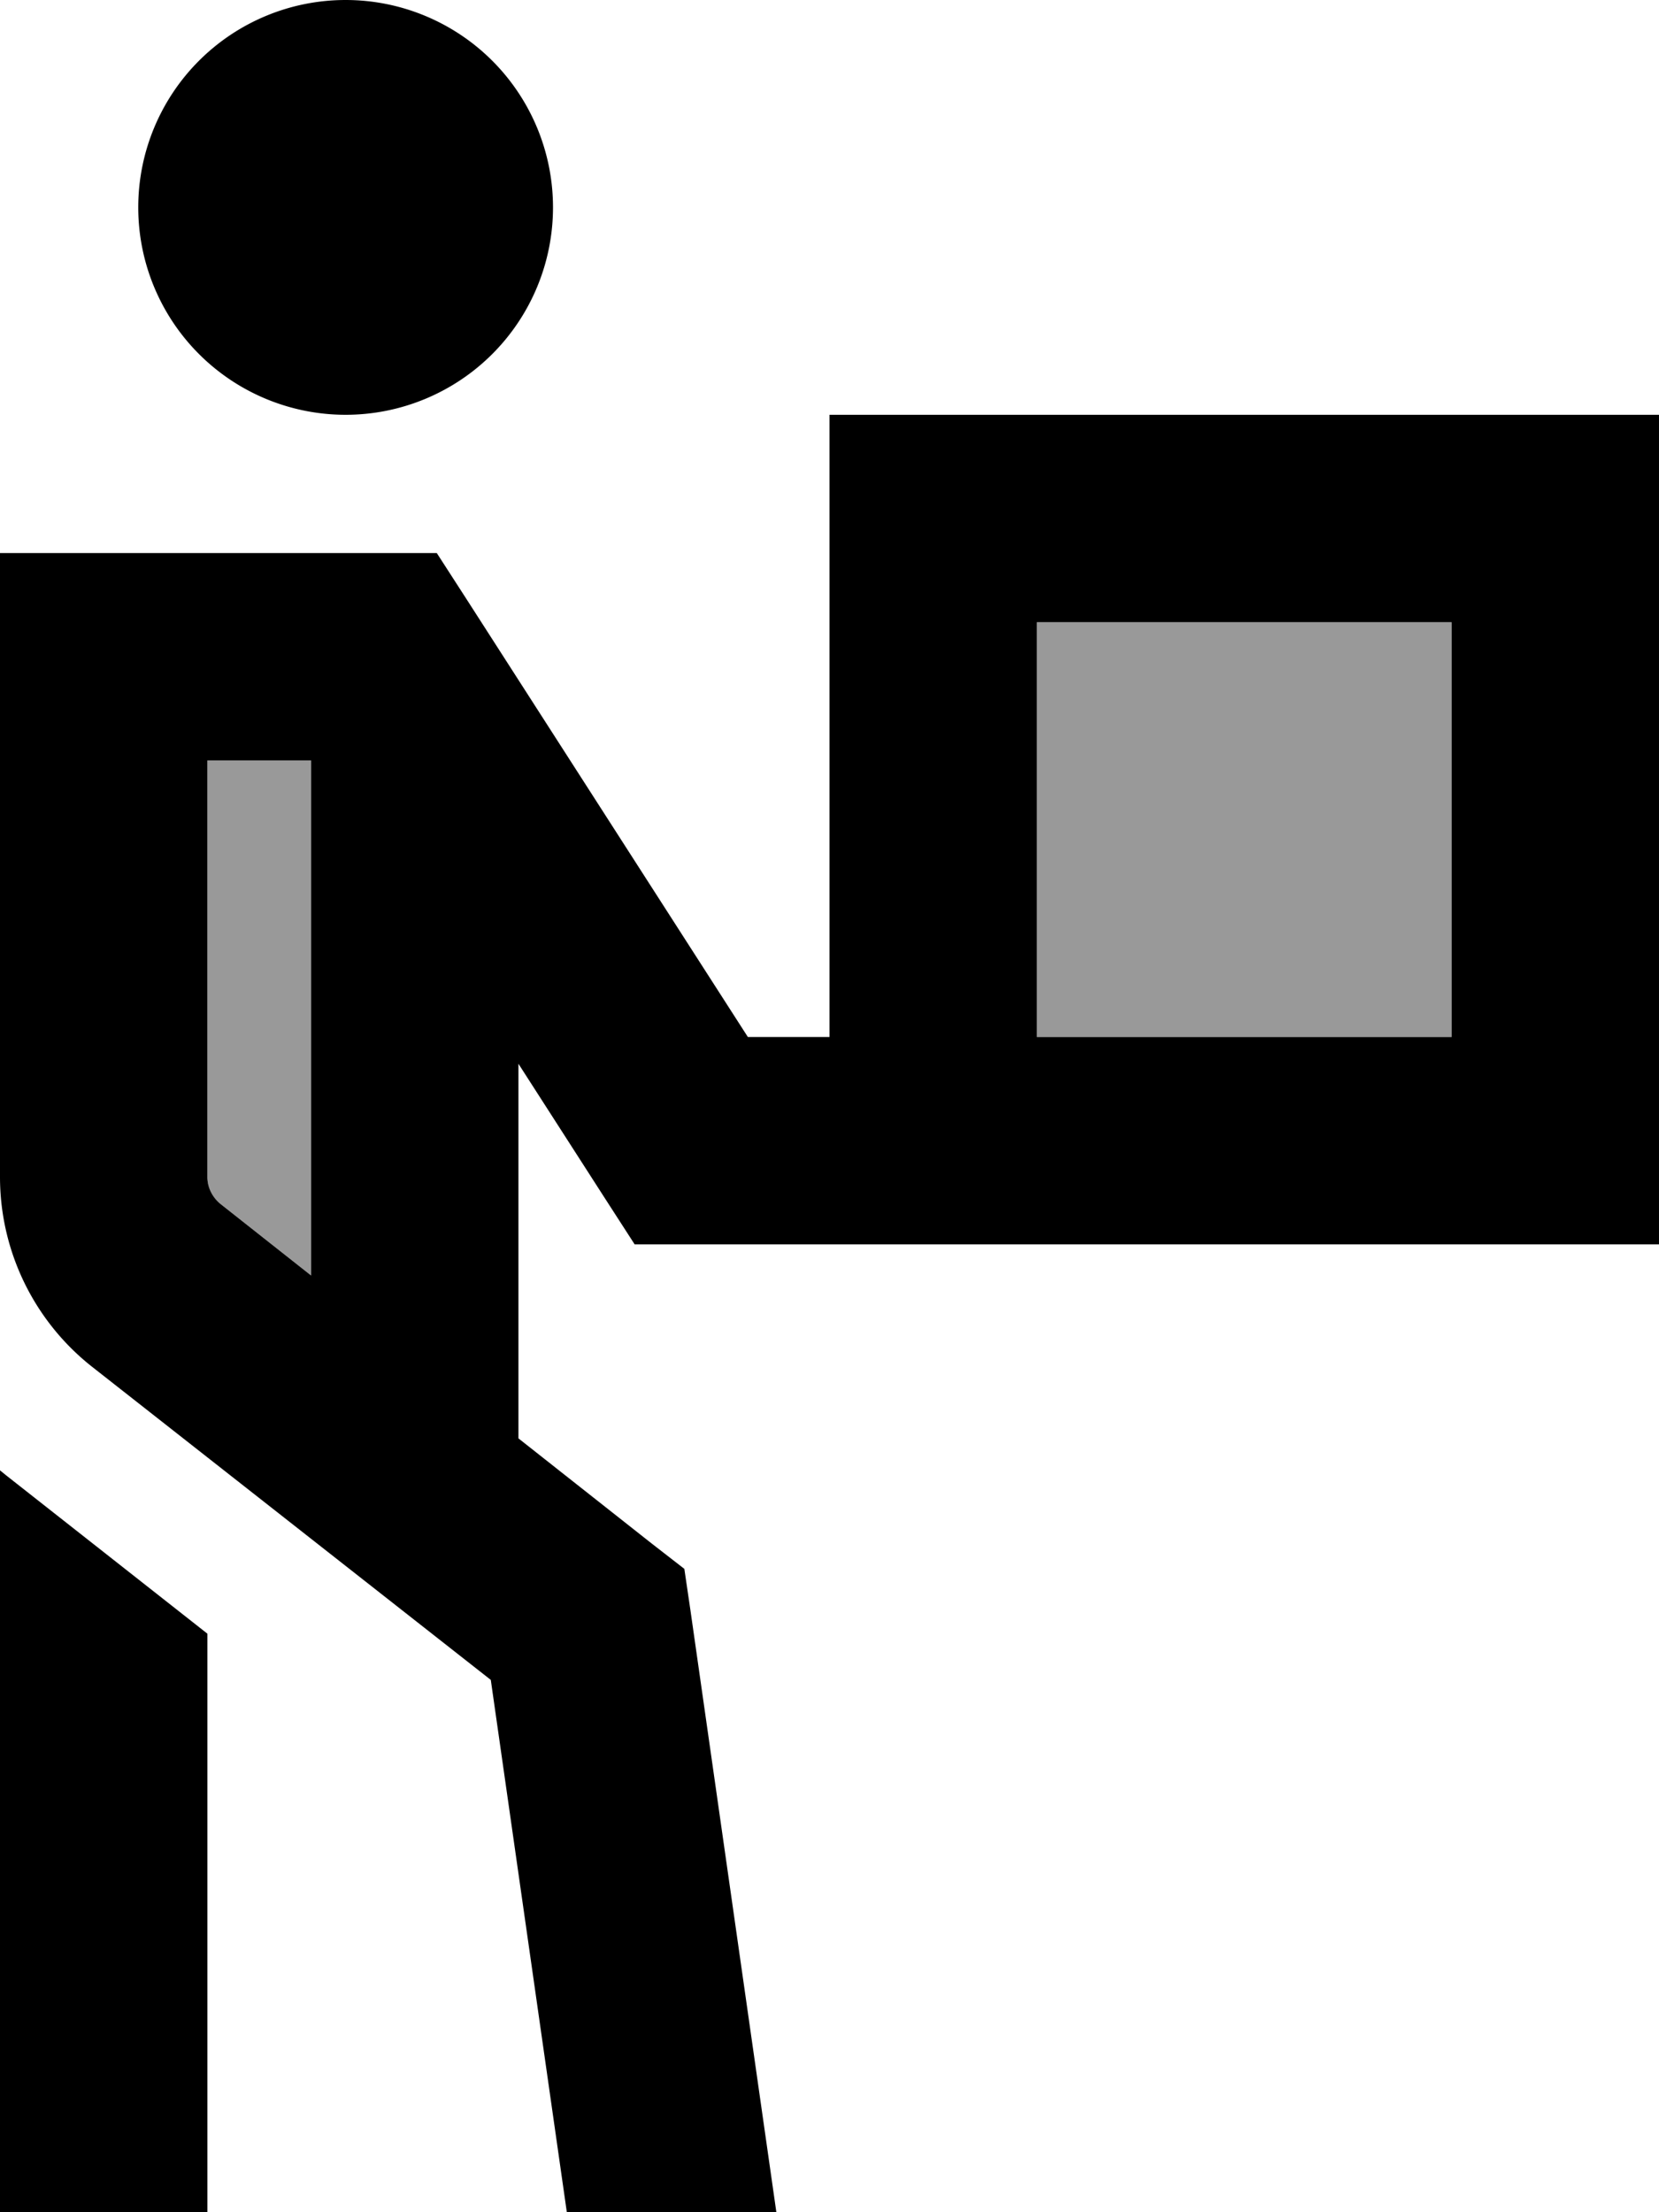<svg xmlns="http://www.w3.org/2000/svg" viewBox="0 0 384 512"><!--! Font Awesome Pro 6.7.2 by @fontawesome - https://fontawesome.com License - https://fontawesome.com/license (Commercial License) Copyright 2024 Fonticons, Inc. --><defs><style>.fa-secondary{opacity:.4}</style></defs><path class="fa-secondary" d="M48 176l0 96.4c0 2.5 1.1 4.8 3.1 6.3L72 295.2 72 184l0-8-24 0zm192-32l0 96 16 0 80 0 0-96-96 0z"/><path class="fa-primary" d="M80 96A48 48 0 1 0 80 0a48 48 0 1 0 0 96zM0 488l0 24 48 0 0-24 0-109.9L1.6 341.6c-.5-.4-1.1-.9-1.6-1.3L0 488zM24 128L0 128l0 24L0 272.4c0 17.2 7.9 33.4 21.4 44l92.2 72.4L131.2 512l48.5 0L159.8 372.6l-1.4-9.5-7.6-5.9L120 332.9l0-4.9 0-81.8L139.8 277l7.1 11 13.1 0 32 0 40 0 8 0 16 0 80 0 48 0 0-48 0-96 0-48-48 0-96 0-48 0 0 48 0 96-18.9 0L108.2 139l-7.1-11L88 128l-64 0zM240 240l0-96 96 0 0 96-80 0-16 0zM72 184l0 111.2L51.1 278.7c-1.9-1.5-3.1-3.8-3.1-6.3L48 176l24 0 0 8z"/></svg>